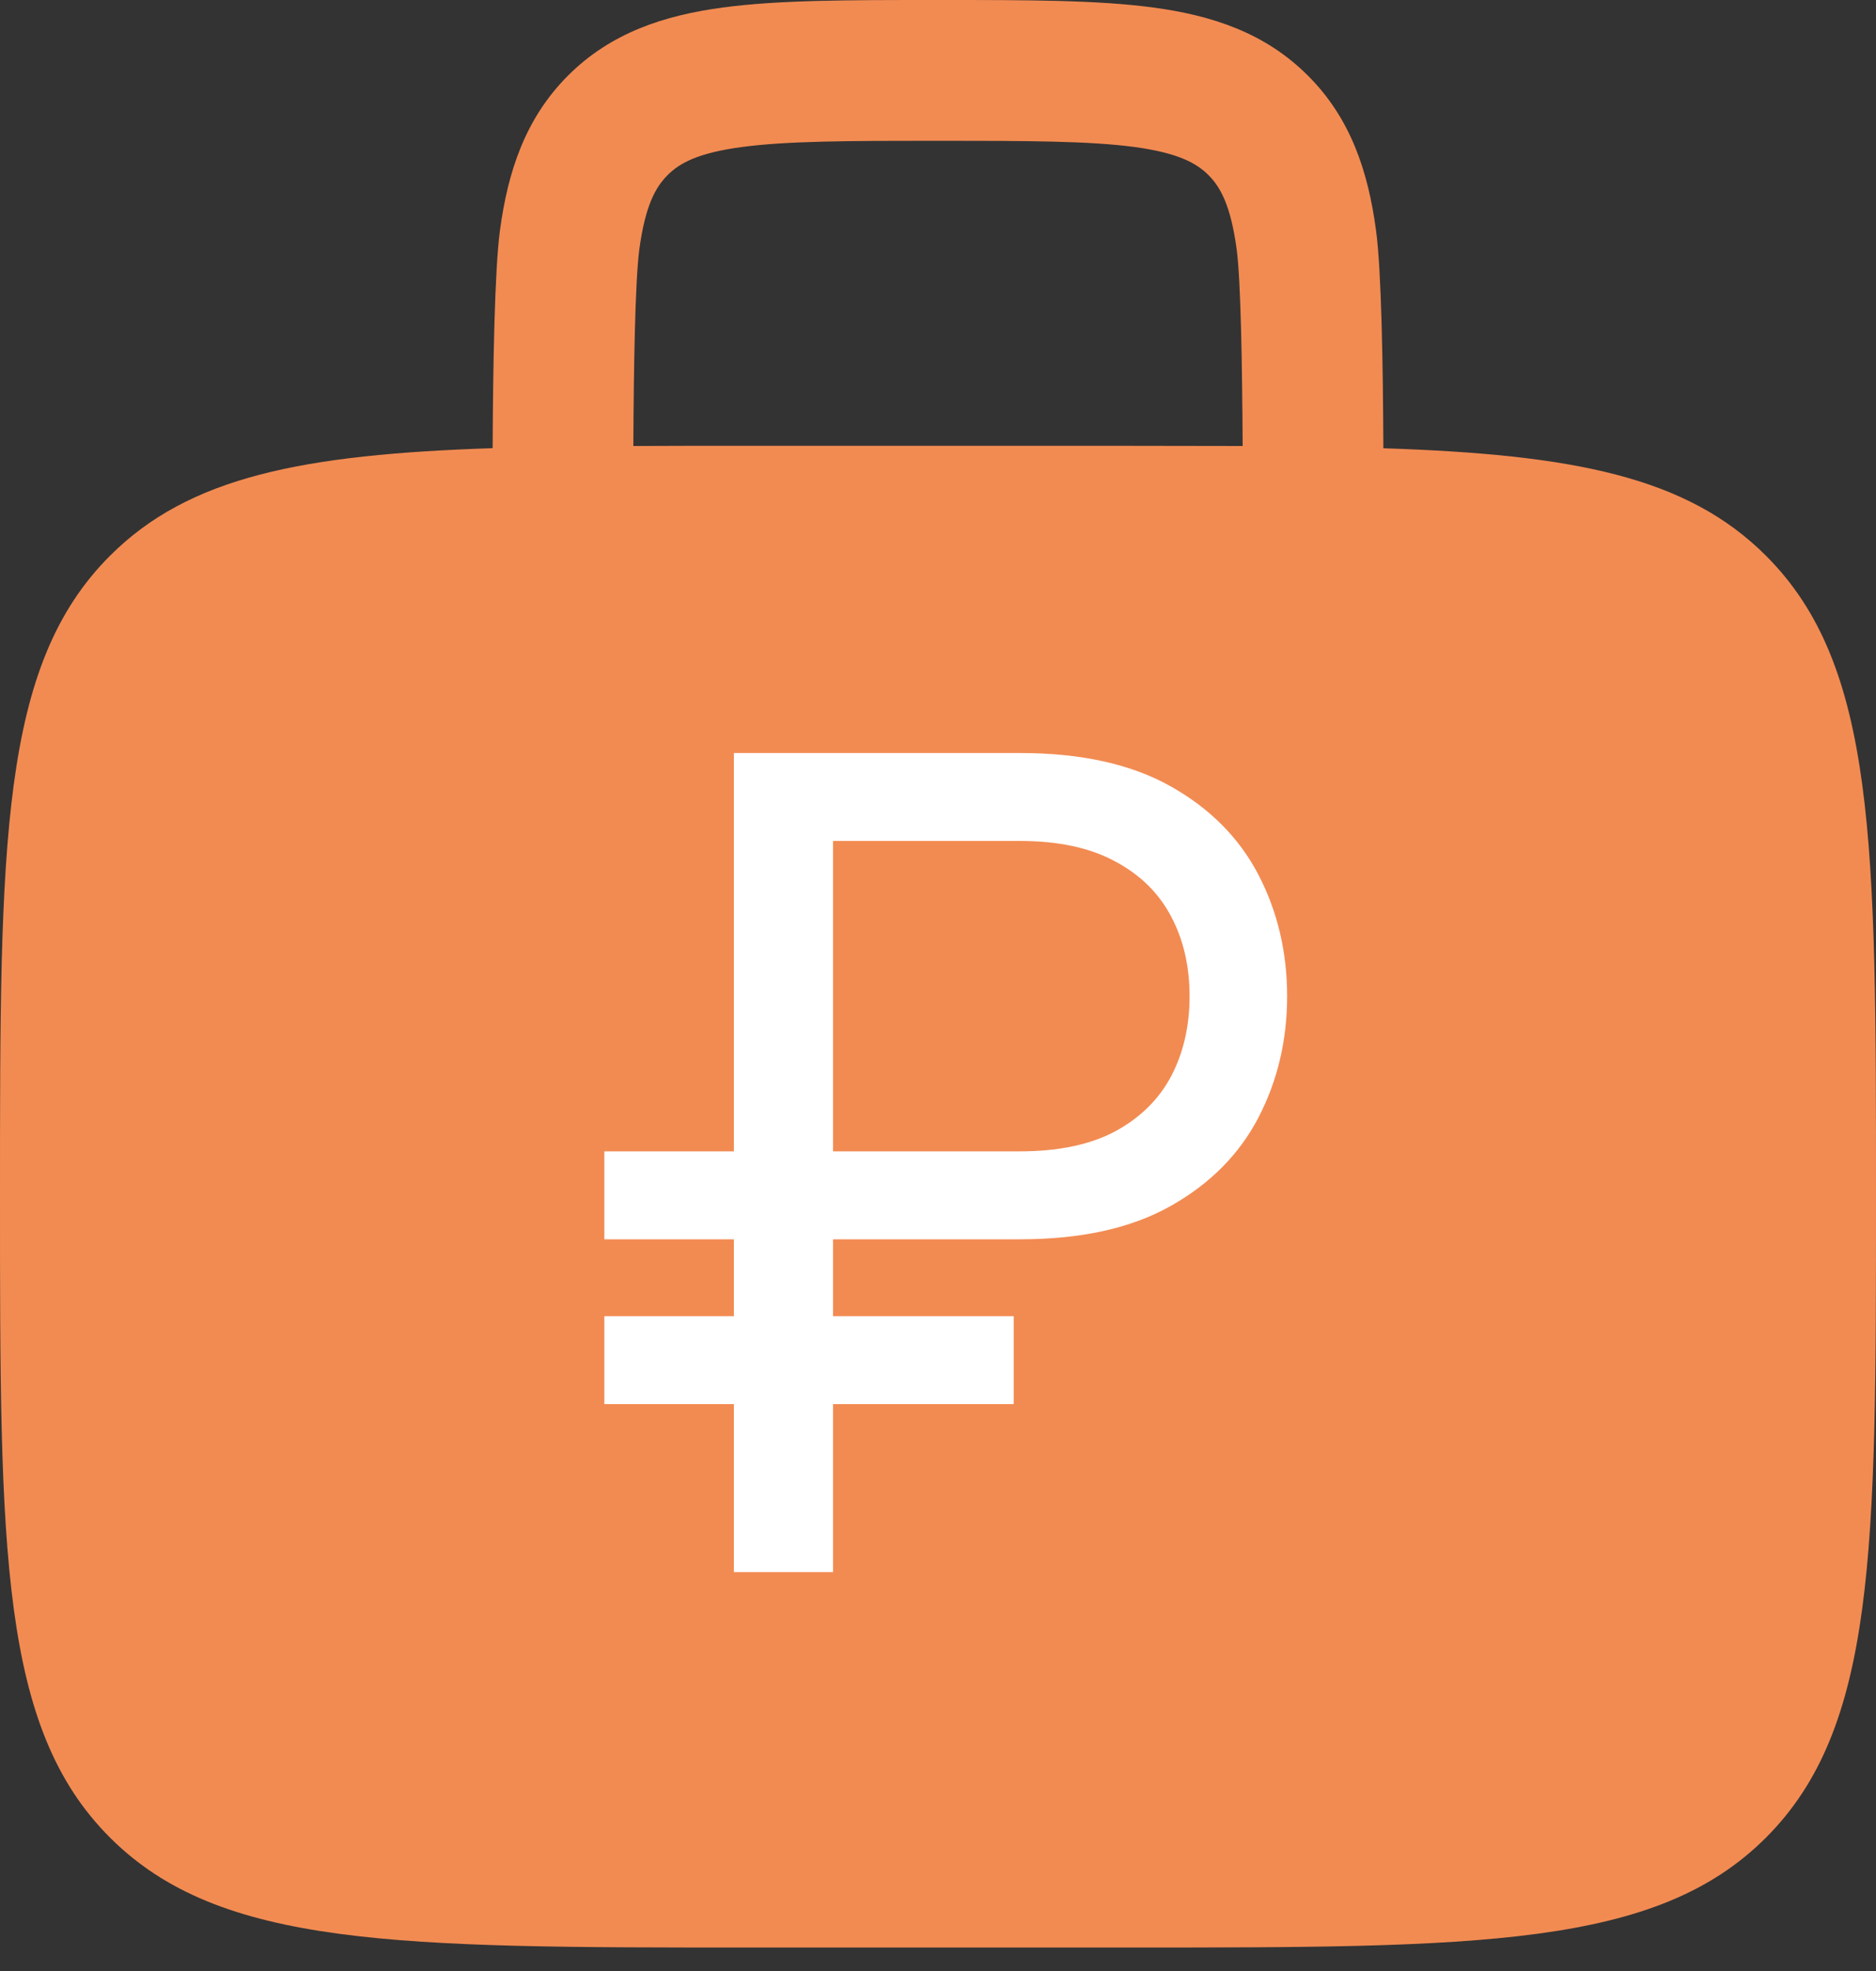 <?xml version="1.0" encoding="UTF-8"?> <svg xmlns="http://www.w3.org/2000/svg" width="20" height="21" viewBox="0 0 20 21" fill="none"><rect x="0" y="0" width="20" height="21" fill="#333333" stroke="none"/><path fill-rule="evenodd" clip-rule="evenodd" d="M10.052 0H9.948C9.049 0 8.3 4.47035e-08 7.706 0.08C7.078 0.164 6.511 0.35 6.056 0.805C5.6 1.261 5.414 1.828 5.33 2.455C5.273 2.882 5.256 3.901 5.252 4.775C3.23 4.842 2.015 5.078 1.172 5.922C-1.19209e-07 7.093 0 8.979 0 12.75C0 16.521 -1.19209e-07 18.407 1.172 19.578C2.344 20.749 4.229 20.75 8 20.75H12C15.771 20.75 17.657 20.75 18.828 19.578C19.999 18.406 20 16.521 20 12.75C20 8.979 20 7.093 18.828 5.922C17.985 5.078 16.77 4.842 14.748 4.776C14.744 3.901 14.728 2.882 14.67 2.456C14.586 1.828 14.4 1.261 13.944 0.806C13.489 0.35 12.922 0.164 12.294 0.08C11.7 4.47035e-08 10.95 0 10.052 0ZM13.248 4.752C13.243 3.905 13.229 2.994 13.184 2.655C13.121 2.194 13.014 1.996 12.884 1.866C12.754 1.736 12.556 1.629 12.094 1.566C11.612 1.502 10.964 1.5 10 1.5C9.036 1.5 8.388 1.502 7.905 1.567C7.444 1.629 7.246 1.736 7.116 1.867C6.986 1.998 6.879 2.194 6.816 2.655C6.771 2.995 6.756 3.905 6.752 4.752C7.144 4.75 7.56 4.749 8 4.75H12C12.441 4.75 12.857 4.751 13.248 4.752Z" fill="#F28B52"></path><path d="M10.875 13.204H6.443V12.267H10.875C11.284 12.267 11.622 12.196 11.889 12.054C12.156 11.909 12.355 11.713 12.486 11.466C12.617 11.216 12.682 10.932 12.682 10.614C12.682 10.296 12.617 10.013 12.486 9.766C12.355 9.516 12.156 9.32 11.889 9.178C11.622 9.033 11.284 8.96 10.875 8.96H8.881V16.75H7.824V8.023H10.875C11.523 8.023 12.057 8.141 12.477 8.376C12.898 8.612 13.21 8.926 13.415 9.318C13.619 9.71 13.722 10.142 13.722 10.614C13.722 11.085 13.619 11.517 13.415 11.909C13.21 12.301 12.898 12.615 12.477 12.851C12.057 13.087 11.523 13.204 10.875 13.204ZM10.807 14.023V14.96H6.443V14.023H10.807Z" fill="white"></path></svg> 